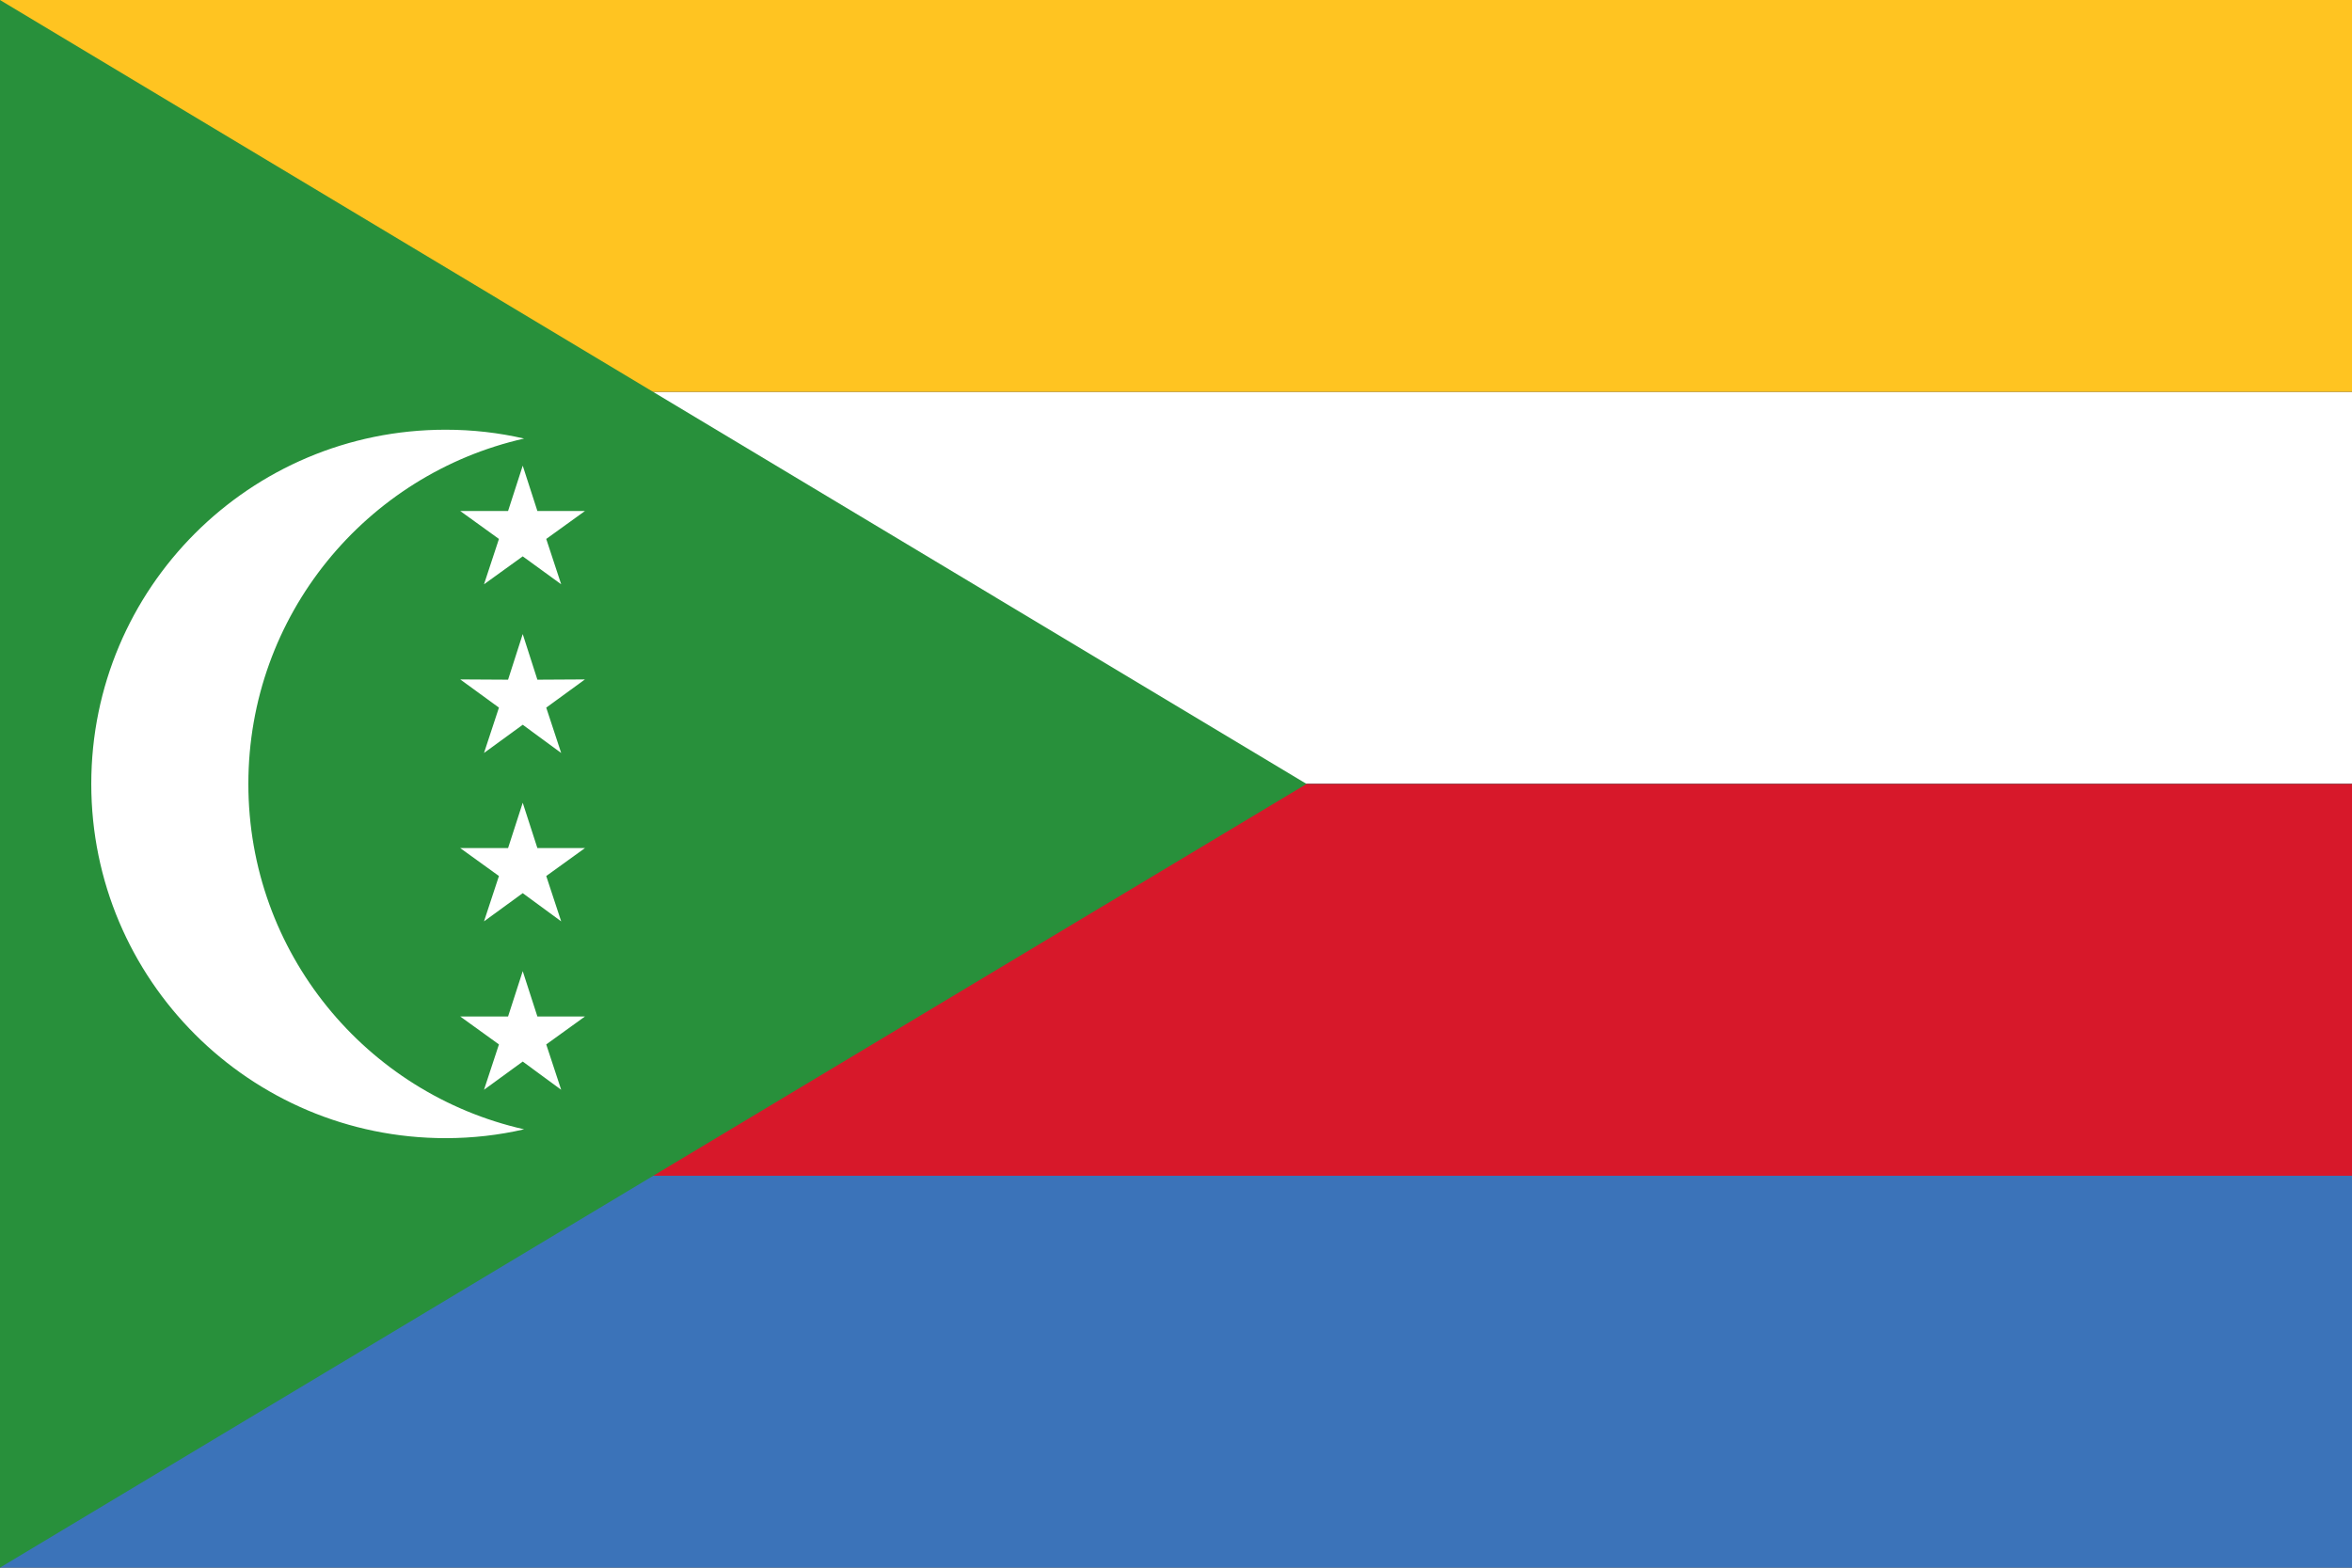 <svg id="Layer_2" xmlns="http://www.w3.org/2000/svg" viewBox="0 0 85.04 56.69"><rect x="0" y="0" width="85.04" height="56.69" fill="#333333" stroke="none"/><defs><style>.cls-2{fill-rule:evenodd;stroke-width:0;fill:#fff}</style></defs><g id="flag"><path fill="#3b73b9" stroke-width="0" d="M0 42.52h85.04v14.17H0z"/><path fill="#d7182a" stroke-width="0" d="M0 28.35h85.04v14.17H0z"/><path fill="#fff" stroke-width="0" d="M0 14.17h85.04v14.17H0z"/><path fill="#ffc421" stroke-width="0" d="M0 0h85.04v14.17H0z"/><path stroke-width="0" fill-rule="evenodd" fill="#28903b" d="M0 0l47.24 28.35L0 56.69V0z"/><path class="cls-2" d="M16.11 15.54c.98 0 1.93.11 2.84.32-5.71 1.29-9.97 6.39-9.97 12.49s4.26 11.2 9.97 12.49c-.91.21-1.86.32-2.84.32-7.07 0-12.81-5.73-12.81-12.81s5.73-12.81 12.81-12.81z"/><path class="cls-2" d="M18.9 16.84l.53 1.64h1.72l-1.4 1.01.54 1.64-1.39-1.01-1.4 1.01.54-1.64-1.4-1.01h1.73l.53-1.64zm0 18.28l.53 1.64h1.72l-1.4 1.01.54 1.64-1.39-1.02-1.4 1.02.54-1.64-1.4-1.01h1.73l.53-1.64zm0-6.09l.53 1.64h1.72l-1.4 1.01.54 1.64-1.39-1.02-1.4 1.02.54-1.64-1.4-1.01h1.73l.53-1.64zm0-6.1l.53 1.65 1.72-.01-1.4 1.02.54 1.64-1.39-1.02-1.4 1.02.54-1.64-1.4-1.02 1.73.01.53-1.65z"/></g></svg>